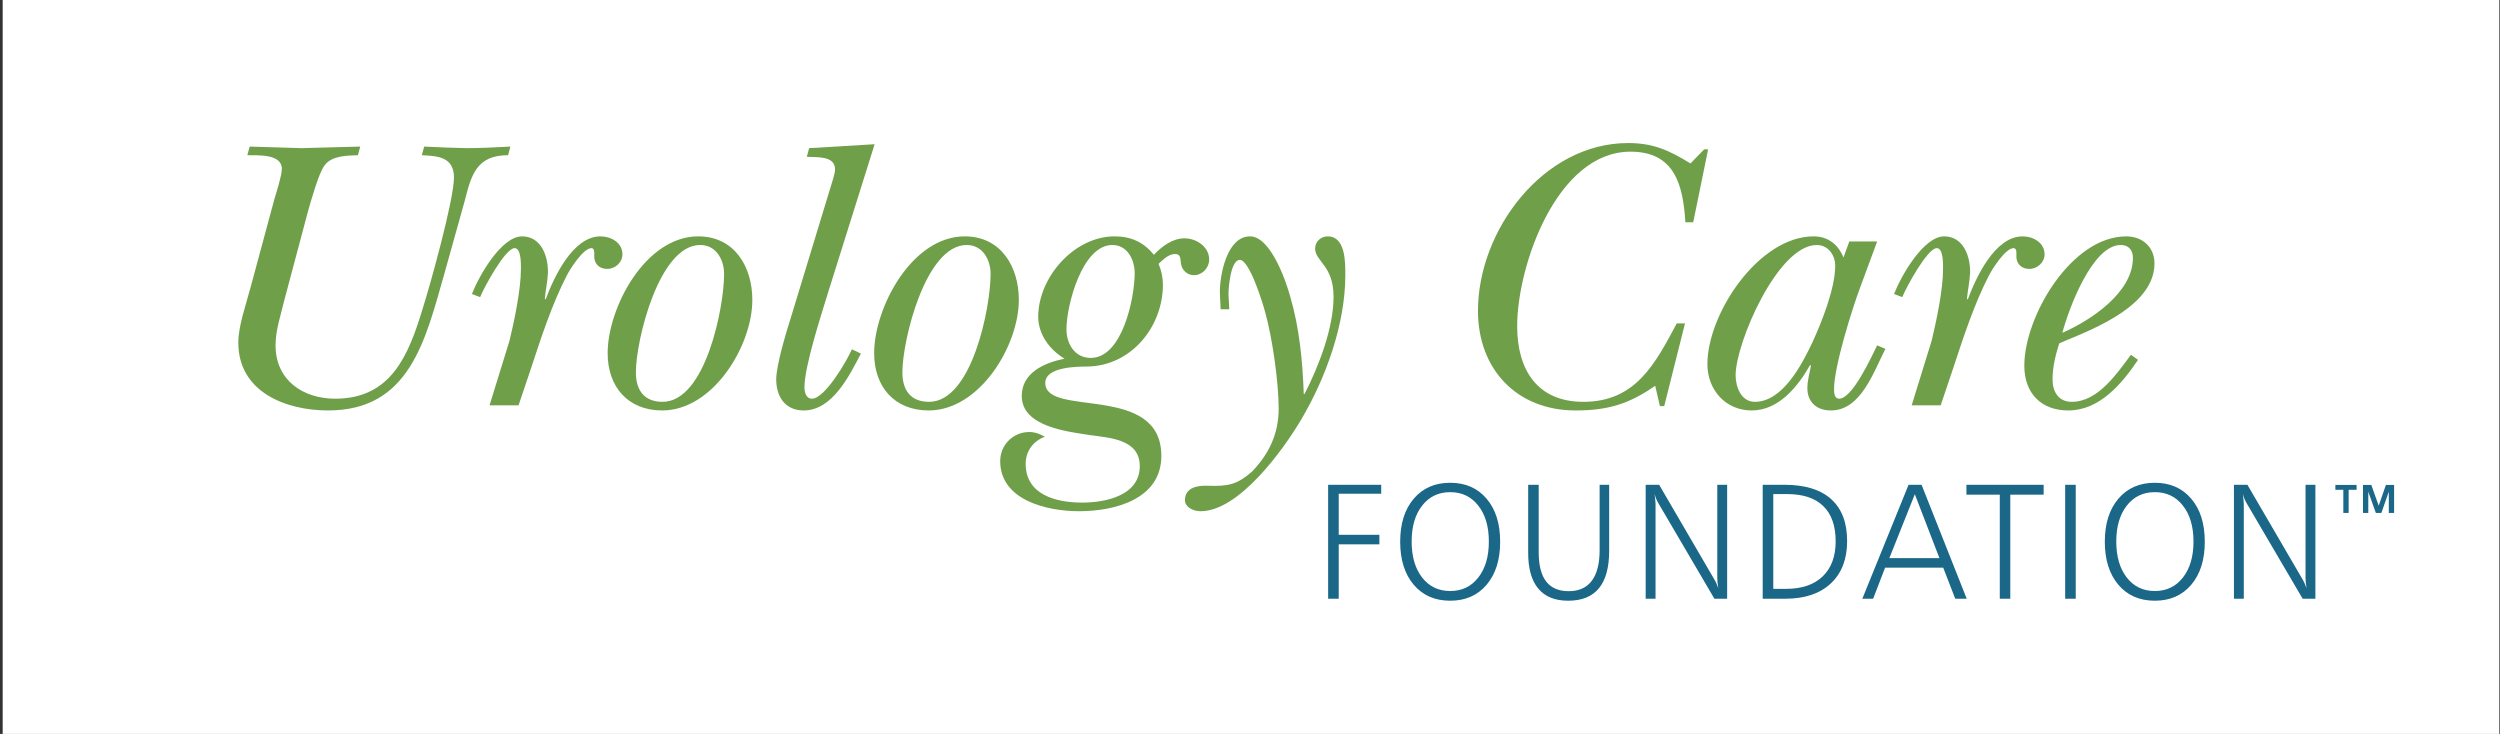 <svg width="746" height="219" viewBox="0 0 746 219" fill="none" xmlns="http://www.w3.org/2000/svg">
<rect x="0" y="0" width="746" height="219" fill="#333333" stroke="none"/>
<rect width="745" height="219" transform="translate(0.798)" fill="white"/>
<path d="M74.741 85.858C73.454 90.772 71.114 97.207 71.114 102.238C71.114 116.98 85.271 122.479 97.907 122.479C122.243 122.479 126.923 101.536 132.539 81.88L138.623 60.118C140.612 52.279 142.133 46.312 151.61 46.312L152.312 43.738C147.866 43.972 143.537 44.206 139.091 44.206C134.879 44.089 130.784 43.972 126.572 43.738L125.87 46.312C130.55 46.546 135.464 46.78 135.464 52.981C135.464 59.533 128.444 84.805 126.104 92.176C121.892 105.982 116.744 118.969 100.013 118.969C90.419 118.969 82.229 113.47 82.229 103.057C82.229 98.494 83.75 94.165 84.803 89.719L91.94 62.926C92.759 60.118 95.099 51.577 96.854 49.354C98.96 46.429 103.523 46.429 106.799 46.312L107.501 43.738C101.651 43.855 95.801 44.089 89.951 44.206C84.803 44.089 79.655 43.855 74.507 43.738L73.805 46.312C76.613 46.429 84.101 45.727 84.101 50.407C84.101 52.396 82.463 57.427 81.878 59.416L74.741 85.858Z" fill="#709F4A"/>
<path d="M143.267 88.666C144.32 85.975 150.755 74.041 153.563 74.041C155.669 74.041 155.435 79.423 155.435 80.476C155.435 86.326 153.446 95.92 152.042 101.653L146.075 120.958H154.733L158.477 109.843C161.402 100.951 164.795 90.538 169.124 82.231C170.06 80.359 174.038 74.041 176.495 74.041C177.548 74.041 177.314 75.796 177.314 76.498C177.314 78.838 178.952 80.242 181.175 80.242C183.632 80.242 185.738 78.253 185.738 75.913C185.738 72.403 182.345 70.531 179.186 70.531C170.879 70.531 165.263 82.816 162.806 89.368L162.572 89.134C162.806 86.56 163.391 83.986 163.508 81.412C163.625 76.732 161.636 70.531 155.786 70.531C149.585 70.531 142.916 82.348 140.81 87.73L143.267 88.666Z" fill="#709F4A"/>
<path d="M197.586 122.479C212.796 122.479 224.496 103.174 224.496 89.485C224.496 79.657 219.231 70.531 208.35 70.531C192.555 70.531 181.323 91.825 181.323 105.397C181.323 115.459 187.407 122.479 197.586 122.479ZM197.703 119.905C192.204 119.905 189.747 116.395 189.747 111.13C189.747 101.536 196.65 73.105 208.935 73.105C213.732 73.105 216.072 77.551 216.072 81.763C216.072 91.591 210.573 119.905 197.703 119.905Z" fill="#709F4A"/>
<path d="M260.991 43.036L241.452 44.206L240.75 46.78C243.441 47.014 249.174 46.312 249.174 50.524C249.174 51.811 248.355 54.151 248.004 55.321L236.07 94.516C234.666 98.962 231.624 108.907 231.624 113.236C231.624 118.384 234.315 122.479 239.814 122.479C248.472 122.479 253.503 111.949 256.896 105.514L254.205 104.227C252.684 107.737 246.132 118.969 242.271 118.969C240.516 118.969 240.048 116.98 240.048 115.576C240.048 109.258 245.079 93.931 247.068 87.379L260.991 43.036Z" fill="#709F4A"/>
<path d="M277.109 122.479C292.319 122.479 304.019 103.174 304.019 89.485C304.019 79.657 298.754 70.531 287.873 70.531C272.078 70.531 260.846 91.825 260.846 105.397C260.846 115.459 266.93 122.479 277.109 122.479ZM277.226 119.905C271.727 119.905 269.27 116.395 269.27 111.13C269.27 101.536 276.173 73.105 288.458 73.105C293.255 73.105 295.595 77.551 295.595 81.763C295.595 91.591 290.096 119.905 277.226 119.905Z" fill="#709F4A"/>
<path d="M346.545 136.051C346.545 114.172 311.913 124.702 311.913 114.289C311.913 109.492 321.156 109.375 324.549 109.375C337.536 109.141 347.013 97.558 347.013 84.922C347.013 82.816 346.545 80.71 345.726 78.721C347.013 77.551 348.651 75.796 350.64 75.796C352.395 75.796 352.161 77.2 352.395 78.604C352.629 80.593 354.267 82.114 356.256 82.114C358.83 82.114 360.819 79.891 360.819 77.434C360.819 73.69 357.075 71.116 353.448 71.116C349.821 71.116 346.662 73.573 344.322 76.03C341.28 72.286 337.536 70.531 332.622 70.531C320.454 70.531 309.807 82.816 309.807 94.516C309.807 99.781 313.2 104.344 317.646 107.035C311.796 108.205 304.893 111.13 304.893 118.15C304.893 127.393 318.699 128.797 325.368 129.85C331.335 130.669 340.11 131.137 340.11 139.093C340.11 147.868 329.931 149.974 322.911 149.974C315.072 149.974 306.063 147.634 306.063 138.391C306.063 134.647 308.286 131.605 311.796 130.318C310.275 129.499 308.871 128.914 307.116 128.914C302.319 128.914 298.458 132.775 298.458 137.572C298.458 149.272 312.381 152.548 321.975 152.548C332.739 152.548 346.545 148.921 346.545 136.051ZM325.485 106.801C320.688 106.801 318.231 102.589 318.231 98.26C318.231 91.123 322.911 73.105 331.92 73.105C336.366 73.105 338.589 77.434 338.589 81.529C338.589 88.783 334.962 106.801 325.485 106.801Z" fill="#709F4A"/>
<path d="M366.578 87.73C366.578 86.092 367.163 77.551 369.971 77.551C372.896 77.551 376.991 91.006 377.576 93.346C379.682 100.834 381.554 114.172 381.554 121.894C381.554 129.382 378.746 135.349 373.598 140.731C369.152 144.592 366.461 145.177 360.377 144.943C357.452 144.826 353.591 145.411 353.591 149.272C353.591 151.261 355.931 152.548 358.271 152.548C369.737 152.548 382.958 134.179 388.223 125.287C395.594 112.885 401.444 96.739 401.444 82.114C401.444 78.37 401.561 70.531 396.179 70.531C394.19 70.531 392.435 72.052 392.435 74.158C392.435 78.019 397.934 79.189 397.934 88.549C397.934 97.909 393.488 109.375 389.276 117.565H389.042C388.691 107.737 387.755 97.792 384.947 88.315C383.66 83.635 379.097 70.531 373.013 70.531C366.11 70.531 364.004 81.997 364.004 87.145C364.121 88.9 364.121 90.538 364.238 92.293H366.812C366.695 90.772 366.695 89.251 366.578 87.73Z" fill="#709F4A"/>
<path d="M502.802 96.505H500.345C493.91 108.556 488.06 119.905 472.499 119.905C458.576 119.905 452.726 110.194 452.726 97.324C452.726 79.306 464.543 45.259 486.539 45.259C499.76 45.259 502.217 55.204 502.919 66.319H505.259L509.705 44.557H508.535L504.44 48.769C498.122 44.908 493.442 42.685 485.837 42.685C460.448 42.685 441.026 68.776 441.026 92.761C441.026 110.194 452.609 122.479 470.159 122.479C479.636 122.479 486.071 120.607 493.91 115.108L495.314 121.192H496.601L502.802 96.505Z" fill="#709F4A"/>
<path d="M542.128 73.105C545.521 73.105 547.627 76.147 547.627 79.306C547.627 85.975 543.649 96.037 540.841 102.121C537.682 108.79 531.949 119.905 523.642 119.905C519.547 119.905 517.909 115.459 517.909 111.949C517.909 102.472 530.428 73.105 542.128 73.105ZM550.084 76.849C548.563 72.988 545.521 70.531 541.192 70.531C524.812 70.531 509.485 93.58 509.485 108.673C509.485 116.278 514.867 122.479 522.706 122.479C530.779 122.479 536.512 115.342 540.139 108.907L540.373 109.141C540.022 111.247 539.32 113.47 539.32 115.81C539.32 120.022 542.128 122.479 546.34 122.479C555.349 122.479 559.093 110.896 562.603 104.11L560.146 103.057C558.391 106.567 552.775 118.969 548.797 118.969C547.393 118.969 547.276 117.214 547.276 116.161C547.276 109.258 552.775 91.942 554.998 85.975L560.146 72.052H551.839L550.084 76.849Z" fill="#709F4A"/>
<path d="M567.634 88.666C568.687 85.975 575.122 74.041 577.93 74.041C580.036 74.041 579.802 79.423 579.802 80.476C579.802 86.326 577.813 95.92 576.409 101.653L570.442 120.958H579.1L582.844 109.843C585.769 100.951 589.162 90.538 593.491 82.231C594.427 80.359 598.405 74.041 600.862 74.041C601.915 74.041 601.681 75.796 601.681 76.498C601.681 78.838 603.319 80.242 605.542 80.242C607.999 80.242 610.105 78.253 610.105 75.913C610.105 72.403 606.712 70.531 603.553 70.531C595.246 70.531 589.63 82.816 587.173 89.368L586.939 89.134C587.173 86.56 587.758 83.986 587.875 81.412C587.992 76.732 586.003 70.531 580.153 70.531C573.952 70.531 567.283 82.348 565.177 87.73L567.634 88.666Z" fill="#709F4A"/>
<path d="M635.876 105.865C631.664 111.481 626.048 119.905 618.209 119.905C614.231 119.905 612.476 116.863 612.476 113.236C612.476 109.492 613.412 105.865 614.465 102.472L616.337 101.653C625.697 97.792 642.896 90.889 642.896 78.604C642.896 73.69 639.269 70.531 634.472 70.531C618.092 70.531 604.052 94.399 604.052 109.141C604.052 117.214 608.966 122.479 617.156 122.479C626.516 122.479 633.185 114.523 637.982 107.386L635.876 105.865ZM615.401 99.313C617.273 92.293 624.293 73.105 632.834 73.105C635.174 73.105 636.461 74.626 636.461 76.966C636.461 87.379 623.708 95.686 615.401 99.313Z" fill="#709F4A"/>
<path d="M396.317 144.657H412.156V147.337H399.476V159.587H411.606V162.434H399.476V178.656H396.317V144.657ZM432.743 146.858C429.25 146.858 426.458 148.198 424.369 150.878C422.279 153.542 421.235 157.114 421.235 161.597C421.235 166.079 422.279 169.66 424.369 172.339C426.458 175.019 429.25 176.359 432.743 176.359C436.236 176.359 439.027 175.019 441.117 172.339C443.222 169.66 444.275 166.079 444.275 161.597C444.275 157.114 443.222 153.542 441.117 150.878C439.027 148.198 436.236 146.858 432.743 146.858ZM432.743 144.059C437.289 144.059 440.91 145.646 443.605 148.82C446.301 151.978 447.649 156.253 447.649 161.644C447.649 167.036 446.301 171.318 443.605 174.493C440.91 177.667 437.289 179.254 432.743 179.254C428.181 179.254 424.552 177.667 421.857 174.493C419.161 171.302 417.813 167.02 417.813 161.644C417.813 156.269 419.161 151.994 421.857 148.82C424.552 145.646 428.181 144.059 432.743 144.059ZM456.009 144.657H459.144V164.731C459.144 168.655 459.885 171.582 461.369 173.512C462.852 175.442 465.101 176.407 468.116 176.407C471.146 176.407 473.435 175.378 474.982 173.32C476.546 171.247 477.327 168.192 477.327 164.157V144.657H480.174V164.348C480.174 169.341 479.154 173.073 477.112 175.545C475.086 178.018 472.024 179.254 467.924 179.254C464.001 179.254 461.034 178.05 459.024 175.641C457.014 173.232 456.009 169.683 456.009 164.994V144.657ZM491.071 144.657H495.091L511.719 173.177C511.831 173.352 511.974 173.639 512.15 174.038C512.325 174.437 512.525 174.931 512.748 175.521C512.652 174.915 512.572 174.357 512.509 173.847C512.461 173.336 512.437 172.882 512.437 172.483V144.657H515.38V178.656H511.576L494.708 149.897C494.516 149.562 494.341 149.195 494.181 148.796C494.022 148.398 493.87 147.927 493.727 147.385C493.823 148.166 493.894 148.82 493.942 149.347C493.99 149.857 494.014 150.2 494.014 150.375V178.656H491.071V144.657ZM529.148 147.432V175.713H533C537.673 175.713 541.302 174.477 543.886 172.004C546.47 169.516 547.762 166.031 547.762 161.549C547.762 156.923 546.534 153.414 544.077 151.021C541.637 148.629 538.032 147.432 533.263 147.432H529.148ZM525.989 144.657H532.473C538.598 144.657 543.248 146.085 546.422 148.94C549.596 151.795 551.183 155.966 551.183 161.453C551.183 166.844 549.556 171.063 546.302 174.11C543.064 177.14 538.55 178.656 532.76 178.656H525.989V144.657ZM571.387 147.48L563.779 166.549H578.732L571.387 147.48ZM569.521 144.657H573.397L586.867 178.656H583.446L579.857 169.396H562.511L558.946 178.656H555.716L569.521 144.657ZM586.782 144.657H609.822V147.6H599.869V178.656H596.735V147.6H586.782V144.657ZM616.245 144.657H619.403V178.656H616.245V144.657ZM643.005 146.858C639.511 146.858 636.72 148.198 634.631 150.878C632.541 153.542 631.496 157.114 631.496 161.597C631.496 166.079 632.541 169.66 634.631 172.339C636.72 175.019 639.511 176.359 643.005 176.359C646.498 176.359 649.289 175.019 651.379 172.339C653.484 169.66 654.537 166.079 654.537 161.597C654.537 157.114 653.484 153.542 651.379 150.878C649.289 148.198 646.498 146.858 643.005 146.858ZM643.005 144.059C647.551 144.059 651.171 145.646 653.867 148.82C656.563 151.978 657.91 156.253 657.91 161.644C657.91 167.036 656.563 171.318 653.867 174.493C651.171 177.667 647.551 179.254 643.005 179.254C638.443 179.254 634.814 177.667 632.118 174.493C629.423 171.302 628.075 167.02 628.075 161.644C628.075 156.269 629.423 151.994 632.118 148.82C634.814 145.646 638.443 144.059 643.005 144.059ZM666.606 144.657H670.626L687.254 173.177C687.366 173.352 687.509 173.639 687.685 174.038C687.86 174.437 688.059 174.931 688.283 175.521C688.187 174.915 688.107 174.357 688.043 173.847C687.996 173.336 687.972 172.882 687.972 172.483V144.657H690.915V178.656H687.11L670.243 149.897C670.051 149.562 669.876 149.195 669.716 148.796C669.557 148.398 669.405 147.927 669.262 147.385C669.357 148.166 669.429 148.82 669.477 149.347C669.525 149.857 669.549 150.2 669.549 150.375V178.656H666.606V144.657Z" fill="#1B6787"/>
<path d="M699.249 146.159H696.873V144.707H703.209V146.159H700.833V153.059H699.249V146.159ZM714.401 153.059H712.817V146.711L710.609 153.059H708.953L706.697 146.723V153.059H705.113V144.707H707.597L709.805 150.899L711.953 144.707H714.401V153.059Z" fill="#1B6787"/>
</svg>
